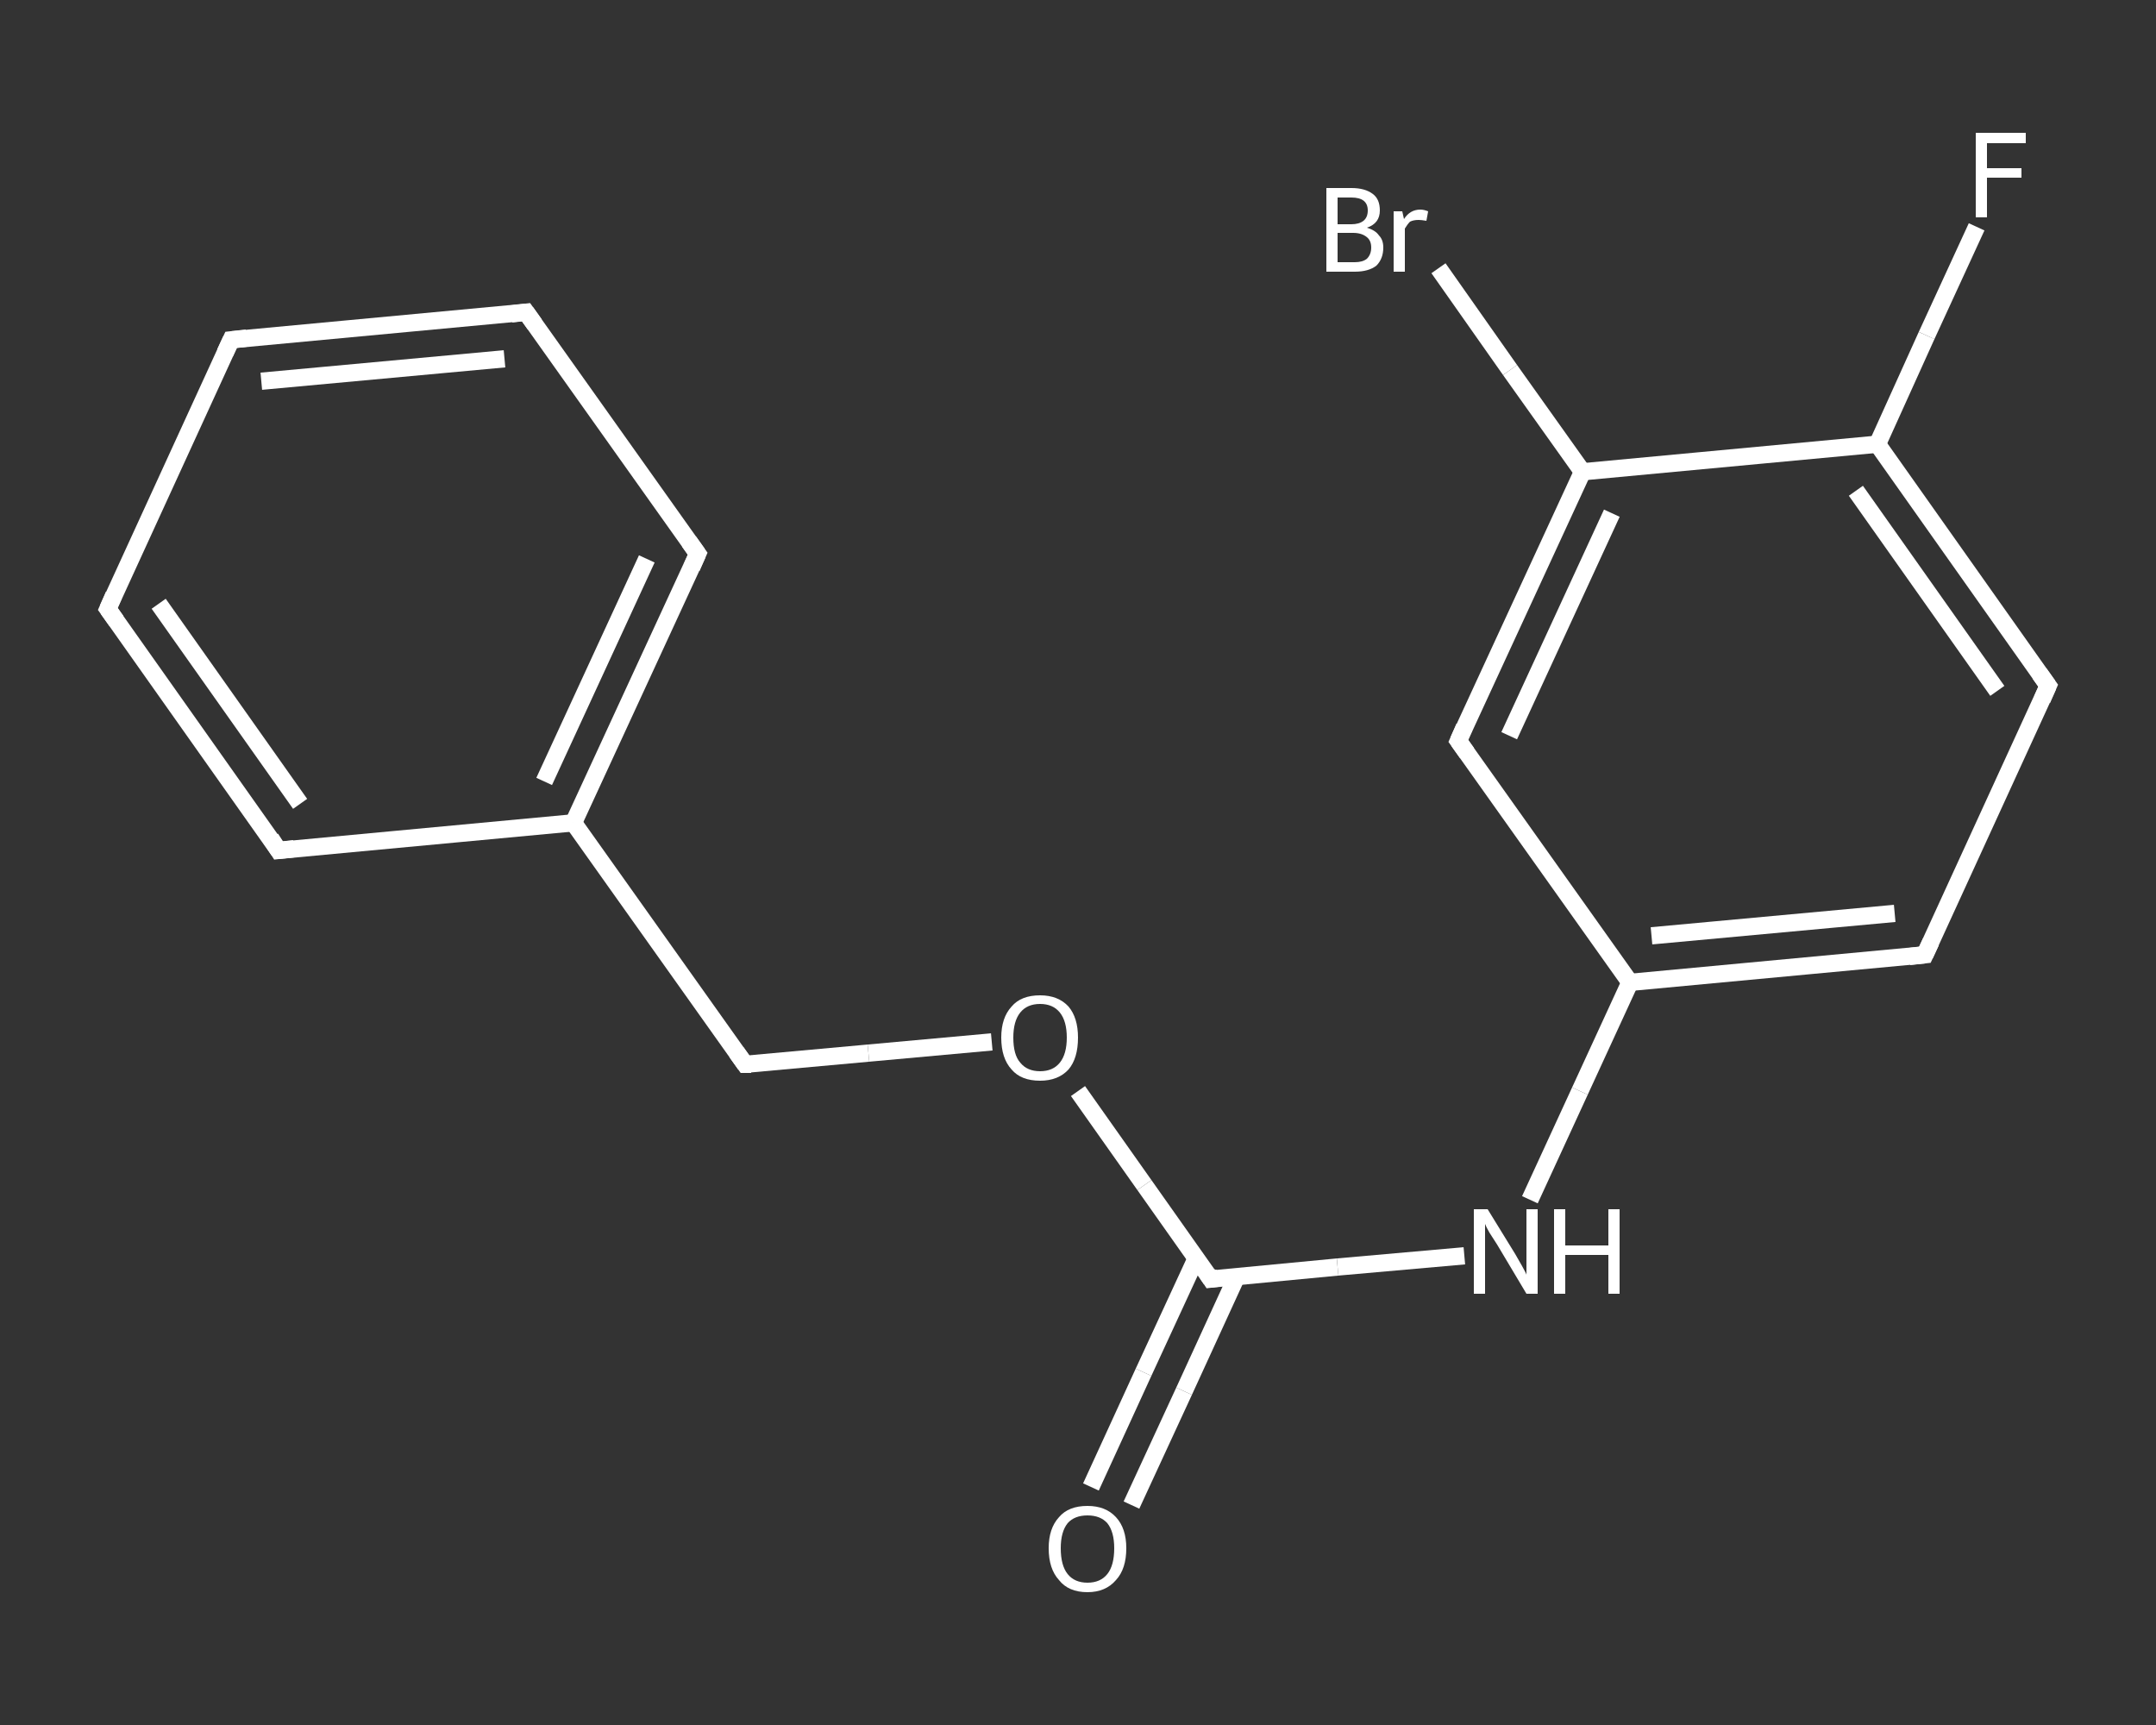 <?xml version='1.0' encoding='iso-8859-1'?>
<svg version='1.1' baseProfile='full'
              xmlns='http://www.w3.org/2000/svg'
                      xmlns:rdkit='http://www.rdkit.org/xml'
                      xmlns:xlink='http://www.w3.org/1999/xlink'
                  xml:space='preserve'
width='250px' height='200px' viewBox='0 0 250 200'>
<rect x="0" y="0" width="250" height="200" fill="#333333" stroke="none"/>
<!-- END OF HEADER -->
<rect style='opacity:1.0;fill:transparent;stroke:none' width='250.0' height='200.0' x='0.0' y='0.0'> </rect>
<path class='bond-0 atom-0 atom-1' d='M 126.5,172.4 L 132.6,159.1' style='fill:none;fill-rule:evenodd;stroke:#FFFFFF;stroke-width:2.0px;stroke-linecap:butt;stroke-linejoin:miter;stroke-opacity:1' />
<path class='bond-0 atom-0 atom-1' d='M 132.6,159.1 L 138.7,145.9' style='fill:none;fill-rule:evenodd;stroke:#FFFFFF;stroke-width:2.0px;stroke-linecap:butt;stroke-linejoin:miter;stroke-opacity:1' />
<path class='bond-0 atom-0 atom-1' d='M 131.2,174.5 L 137.3,161.3' style='fill:none;fill-rule:evenodd;stroke:#FFFFFF;stroke-width:2.0px;stroke-linecap:butt;stroke-linejoin:miter;stroke-opacity:1' />
<path class='bond-0 atom-0 atom-1' d='M 137.3,161.3 L 143.4,148.0' style='fill:none;fill-rule:evenodd;stroke:#FFFFFF;stroke-width:2.0px;stroke-linecap:butt;stroke-linejoin:miter;stroke-opacity:1' />
<path class='bond-1 atom-1 atom-2' d='M 140.4,148.3 L 155.1,146.9' style='fill:none;fill-rule:evenodd;stroke:#FFFFFF;stroke-width:2.0px;stroke-linecap:butt;stroke-linejoin:miter;stroke-opacity:1' />
<path class='bond-1 atom-1 atom-2' d='M 155.1,146.9 L 169.8,145.6' style='fill:none;fill-rule:evenodd;stroke:#FFFFFF;stroke-width:2.0px;stroke-linecap:butt;stroke-linejoin:miter;stroke-opacity:1' />
<path class='bond-2 atom-2 atom-3' d='M 177.4,139.1 L 183.2,126.5' style='fill:none;fill-rule:evenodd;stroke:#FFFFFF;stroke-width:2.0px;stroke-linecap:butt;stroke-linejoin:miter;stroke-opacity:1' />
<path class='bond-2 atom-2 atom-3' d='M 183.2,126.5 L 189.0,113.9' style='fill:none;fill-rule:evenodd;stroke:#FFFFFF;stroke-width:2.0px;stroke-linecap:butt;stroke-linejoin:miter;stroke-opacity:1' />
<path class='bond-3 atom-3 atom-4' d='M 189.0,113.9 L 223.2,110.7' style='fill:none;fill-rule:evenodd;stroke:#FFFFFF;stroke-width:2.0px;stroke-linecap:butt;stroke-linejoin:miter;stroke-opacity:1' />
<path class='bond-3 atom-3 atom-4' d='M 191.5,108.5 L 219.7,105.9' style='fill:none;fill-rule:evenodd;stroke:#FFFFFF;stroke-width:2.0px;stroke-linecap:butt;stroke-linejoin:miter;stroke-opacity:1' />
<path class='bond-4 atom-4 atom-5' d='M 223.2,110.7 L 237.5,79.5' style='fill:none;fill-rule:evenodd;stroke:#FFFFFF;stroke-width:2.0px;stroke-linecap:butt;stroke-linejoin:miter;stroke-opacity:1' />
<path class='bond-5 atom-5 atom-6' d='M 237.5,79.5 L 217.7,51.5' style='fill:none;fill-rule:evenodd;stroke:#FFFFFF;stroke-width:2.0px;stroke-linecap:butt;stroke-linejoin:miter;stroke-opacity:1' />
<path class='bond-5 atom-5 atom-6' d='M 231.6,80.1 L 215.2,56.9' style='fill:none;fill-rule:evenodd;stroke:#FFFFFF;stroke-width:2.0px;stroke-linecap:butt;stroke-linejoin:miter;stroke-opacity:1' />
<path class='bond-6 atom-6 atom-7' d='M 217.7,51.5 L 223.4,38.9' style='fill:none;fill-rule:evenodd;stroke:#FFFFFF;stroke-width:2.0px;stroke-linecap:butt;stroke-linejoin:miter;stroke-opacity:1' />
<path class='bond-6 atom-6 atom-7' d='M 223.4,38.9 L 229.2,26.3' style='fill:none;fill-rule:evenodd;stroke:#FFFFFF;stroke-width:2.0px;stroke-linecap:butt;stroke-linejoin:miter;stroke-opacity:1' />
<path class='bond-7 atom-6 atom-8' d='M 217.7,51.5 L 183.5,54.7' style='fill:none;fill-rule:evenodd;stroke:#FFFFFF;stroke-width:2.0px;stroke-linecap:butt;stroke-linejoin:miter;stroke-opacity:1' />
<path class='bond-8 atom-8 atom-9' d='M 183.5,54.7 L 175.1,42.9' style='fill:none;fill-rule:evenodd;stroke:#FFFFFF;stroke-width:2.0px;stroke-linecap:butt;stroke-linejoin:miter;stroke-opacity:1' />
<path class='bond-8 atom-8 atom-9' d='M 175.1,42.9 L 166.8,31.1' style='fill:none;fill-rule:evenodd;stroke:#FFFFFF;stroke-width:2.0px;stroke-linecap:butt;stroke-linejoin:miter;stroke-opacity:1' />
<path class='bond-9 atom-8 atom-10' d='M 183.5,54.7 L 169.1,85.9' style='fill:none;fill-rule:evenodd;stroke:#FFFFFF;stroke-width:2.0px;stroke-linecap:butt;stroke-linejoin:miter;stroke-opacity:1' />
<path class='bond-9 atom-8 atom-10' d='M 186.9,59.5 L 175.0,85.3' style='fill:none;fill-rule:evenodd;stroke:#FFFFFF;stroke-width:2.0px;stroke-linecap:butt;stroke-linejoin:miter;stroke-opacity:1' />
<path class='bond-10 atom-1 atom-11' d='M 140.4,148.3 L 132.7,137.4' style='fill:none;fill-rule:evenodd;stroke:#FFFFFF;stroke-width:2.0px;stroke-linecap:butt;stroke-linejoin:miter;stroke-opacity:1' />
<path class='bond-10 atom-1 atom-11' d='M 132.7,137.4 L 125.0,126.5' style='fill:none;fill-rule:evenodd;stroke:#FFFFFF;stroke-width:2.0px;stroke-linecap:butt;stroke-linejoin:miter;stroke-opacity:1' />
<path class='bond-11 atom-11 atom-12' d='M 115.0,120.8 L 100.7,122.1' style='fill:none;fill-rule:evenodd;stroke:#FFFFFF;stroke-width:2.0px;stroke-linecap:butt;stroke-linejoin:miter;stroke-opacity:1' />
<path class='bond-11 atom-11 atom-12' d='M 100.7,122.1 L 86.4,123.4' style='fill:none;fill-rule:evenodd;stroke:#FFFFFF;stroke-width:2.0px;stroke-linecap:butt;stroke-linejoin:miter;stroke-opacity:1' />
<path class='bond-12 atom-12 atom-13' d='M 86.4,123.4 L 66.5,95.4' style='fill:none;fill-rule:evenodd;stroke:#FFFFFF;stroke-width:2.0px;stroke-linecap:butt;stroke-linejoin:miter;stroke-opacity:1' />
<path class='bond-13 atom-13 atom-14' d='M 66.5,95.4 L 80.9,64.2' style='fill:none;fill-rule:evenodd;stroke:#FFFFFF;stroke-width:2.0px;stroke-linecap:butt;stroke-linejoin:miter;stroke-opacity:1' />
<path class='bond-13 atom-13 atom-14' d='M 63.1,90.6 L 75.0,64.8' style='fill:none;fill-rule:evenodd;stroke:#FFFFFF;stroke-width:2.0px;stroke-linecap:butt;stroke-linejoin:miter;stroke-opacity:1' />
<path class='bond-14 atom-14 atom-15' d='M 80.9,64.2 L 61.0,36.2' style='fill:none;fill-rule:evenodd;stroke:#FFFFFF;stroke-width:2.0px;stroke-linecap:butt;stroke-linejoin:miter;stroke-opacity:1' />
<path class='bond-15 atom-15 atom-16' d='M 61.0,36.2 L 26.8,39.4' style='fill:none;fill-rule:evenodd;stroke:#FFFFFF;stroke-width:2.0px;stroke-linecap:butt;stroke-linejoin:miter;stroke-opacity:1' />
<path class='bond-15 atom-15 atom-16' d='M 58.5,41.6 L 30.3,44.2' style='fill:none;fill-rule:evenodd;stroke:#FFFFFF;stroke-width:2.0px;stroke-linecap:butt;stroke-linejoin:miter;stroke-opacity:1' />
<path class='bond-16 atom-16 atom-17' d='M 26.8,39.4 L 12.5,70.6' style='fill:none;fill-rule:evenodd;stroke:#FFFFFF;stroke-width:2.0px;stroke-linecap:butt;stroke-linejoin:miter;stroke-opacity:1' />
<path class='bond-17 atom-17 atom-18' d='M 12.5,70.6 L 32.3,98.6' style='fill:none;fill-rule:evenodd;stroke:#FFFFFF;stroke-width:2.0px;stroke-linecap:butt;stroke-linejoin:miter;stroke-opacity:1' />
<path class='bond-17 atom-17 atom-18' d='M 18.4,70.0 L 34.8,93.2' style='fill:none;fill-rule:evenodd;stroke:#FFFFFF;stroke-width:2.0px;stroke-linecap:butt;stroke-linejoin:miter;stroke-opacity:1' />
<path class='bond-18 atom-10 atom-3' d='M 169.1,85.9 L 189.0,113.9' style='fill:none;fill-rule:evenodd;stroke:#FFFFFF;stroke-width:2.0px;stroke-linecap:butt;stroke-linejoin:miter;stroke-opacity:1' />
<path class='bond-19 atom-18 atom-13' d='M 32.3,98.6 L 66.5,95.4' style='fill:none;fill-rule:evenodd;stroke:#FFFFFF;stroke-width:2.0px;stroke-linecap:butt;stroke-linejoin:miter;stroke-opacity:1' />
<path d='M 141.2,148.2 L 140.4,148.3 L 140.0,147.7' style='fill:none;stroke:#FFFFFF;stroke-width:2.0px;stroke-linecap:butt;stroke-linejoin:miter;stroke-opacity:1;' />
<path d='M 221.4,110.9 L 223.2,110.7 L 223.9,109.2' style='fill:none;stroke:#FFFFFF;stroke-width:2.0px;stroke-linecap:butt;stroke-linejoin:miter;stroke-opacity:1;' />
<path d='M 236.8,81.1 L 237.5,79.5 L 236.5,78.1' style='fill:none;stroke:#FFFFFF;stroke-width:2.0px;stroke-linecap:butt;stroke-linejoin:miter;stroke-opacity:1;' />
<path d='M 169.8,84.3 L 169.1,85.9 L 170.1,87.3' style='fill:none;stroke:#FFFFFF;stroke-width:2.0px;stroke-linecap:butt;stroke-linejoin:miter;stroke-opacity:1;' />
<path d='M 87.1,123.4 L 86.4,123.4 L 85.4,122.0' style='fill:none;stroke:#FFFFFF;stroke-width:2.0px;stroke-linecap:butt;stroke-linejoin:miter;stroke-opacity:1;' />
<path d='M 80.2,65.8 L 80.9,64.2 L 79.9,62.8' style='fill:none;stroke:#FFFFFF;stroke-width:2.0px;stroke-linecap:butt;stroke-linejoin:miter;stroke-opacity:1;' />
<path d='M 62.0,37.6 L 61.0,36.2 L 59.3,36.4' style='fill:none;stroke:#FFFFFF;stroke-width:2.0px;stroke-linecap:butt;stroke-linejoin:miter;stroke-opacity:1;' />
<path d='M 28.6,39.2 L 26.8,39.4 L 26.1,40.9' style='fill:none;stroke:#FFFFFF;stroke-width:2.0px;stroke-linecap:butt;stroke-linejoin:miter;stroke-opacity:1;' />
<path d='M 13.2,69.0 L 12.5,70.6 L 13.5,72.0' style='fill:none;stroke:#FFFFFF;stroke-width:2.0px;stroke-linecap:butt;stroke-linejoin:miter;stroke-opacity:1;' />
<path d='M 31.4,97.2 L 32.3,98.6 L 34.1,98.4' style='fill:none;stroke:#FFFFFF;stroke-width:2.0px;stroke-linecap:butt;stroke-linejoin:miter;stroke-opacity:1;' />
<path class='atom-0' d='M 121.6 179.5
Q 121.6 177.2, 122.8 175.9
Q 123.9 174.6, 126.1 174.6
Q 128.2 174.6, 129.4 175.9
Q 130.6 177.2, 130.6 179.5
Q 130.6 181.9, 129.4 183.2
Q 128.2 184.6, 126.1 184.6
Q 123.9 184.6, 122.8 183.2
Q 121.6 181.9, 121.6 179.5
M 126.1 183.5
Q 127.6 183.5, 128.4 182.5
Q 129.2 181.5, 129.2 179.5
Q 129.2 177.6, 128.4 176.6
Q 127.6 175.7, 126.1 175.7
Q 124.6 175.7, 123.8 176.6
Q 123.0 177.6, 123.0 179.5
Q 123.0 181.5, 123.8 182.5
Q 124.6 183.5, 126.1 183.5
' fill='#FFFFFF'/>
<path class='atom-2' d='M 172.5 140.2
L 175.7 145.4
Q 176.0 145.9, 176.5 146.8
Q 177.0 147.7, 177.0 147.8
L 177.0 140.2
L 178.3 140.2
L 178.3 150.0
L 177.0 150.0
L 173.6 144.3
Q 173.2 143.7, 172.7 142.9
Q 172.3 142.2, 172.2 141.9
L 172.2 150.0
L 170.9 150.0
L 170.9 140.2
L 172.5 140.2
' fill='#FFFFFF'/>
<path class='atom-2' d='M 180.2 140.2
L 181.5 140.2
L 181.5 144.4
L 186.5 144.4
L 186.5 140.2
L 187.8 140.2
L 187.8 150.0
L 186.5 150.0
L 186.5 145.5
L 181.5 145.5
L 181.5 150.0
L 180.2 150.0
L 180.2 140.2
' fill='#FFFFFF'/>
<path class='atom-7' d='M 229.1 15.4
L 234.9 15.4
L 234.9 16.6
L 230.4 16.6
L 230.4 19.5
L 234.4 19.5
L 234.4 20.6
L 230.4 20.6
L 230.4 25.2
L 229.1 25.2
L 229.1 15.4
' fill='#FFFFFF'/>
<path class='atom-9' d='M 158.5 26.4
Q 159.5 26.7, 159.9 27.3
Q 160.4 27.8, 160.4 28.7
Q 160.4 30.0, 159.6 30.8
Q 158.7 31.5, 157.1 31.5
L 153.8 31.5
L 153.8 21.8
L 156.7 21.8
Q 158.3 21.8, 159.2 22.5
Q 160.0 23.1, 160.0 24.4
Q 160.0 25.9, 158.5 26.4
M 155.1 22.9
L 155.1 26.0
L 156.7 26.0
Q 157.6 26.0, 158.1 25.6
Q 158.6 25.2, 158.6 24.4
Q 158.6 22.9, 156.7 22.9
L 155.1 22.9
M 157.1 30.4
Q 158.0 30.4, 158.5 30.0
Q 159.0 29.5, 159.0 28.7
Q 159.0 27.9, 158.5 27.5
Q 157.9 27.0, 156.9 27.0
L 155.1 27.0
L 155.1 30.4
L 157.1 30.4
' fill='#FFFFFF'/>
<path class='atom-9' d='M 162.6 24.5
L 162.8 25.4
Q 163.5 24.3, 164.7 24.3
Q 165.1 24.3, 165.6 24.5
L 165.4 25.6
Q 164.8 25.5, 164.5 25.5
Q 163.9 25.5, 163.5 25.7
Q 163.2 26.0, 162.9 26.5
L 162.9 31.5
L 161.6 31.5
L 161.6 24.5
L 162.6 24.5
' fill='#FFFFFF'/>
<path class='atom-11' d='M 116.1 120.3
Q 116.1 118.0, 117.3 116.7
Q 118.4 115.4, 120.6 115.4
Q 122.7 115.4, 123.9 116.7
Q 125.0 118.0, 125.0 120.3
Q 125.0 122.7, 123.9 124.0
Q 122.7 125.3, 120.6 125.3
Q 118.4 125.3, 117.3 124.0
Q 116.1 122.7, 116.1 120.3
M 120.6 124.2
Q 122.1 124.2, 122.9 123.2
Q 123.7 122.2, 123.7 120.3
Q 123.7 118.4, 122.9 117.4
Q 122.1 116.4, 120.6 116.4
Q 119.1 116.4, 118.3 117.4
Q 117.5 118.4, 117.5 120.3
Q 117.5 122.3, 118.3 123.2
Q 119.1 124.2, 120.6 124.2
' fill='#FFFFFF'/>
</svg>
